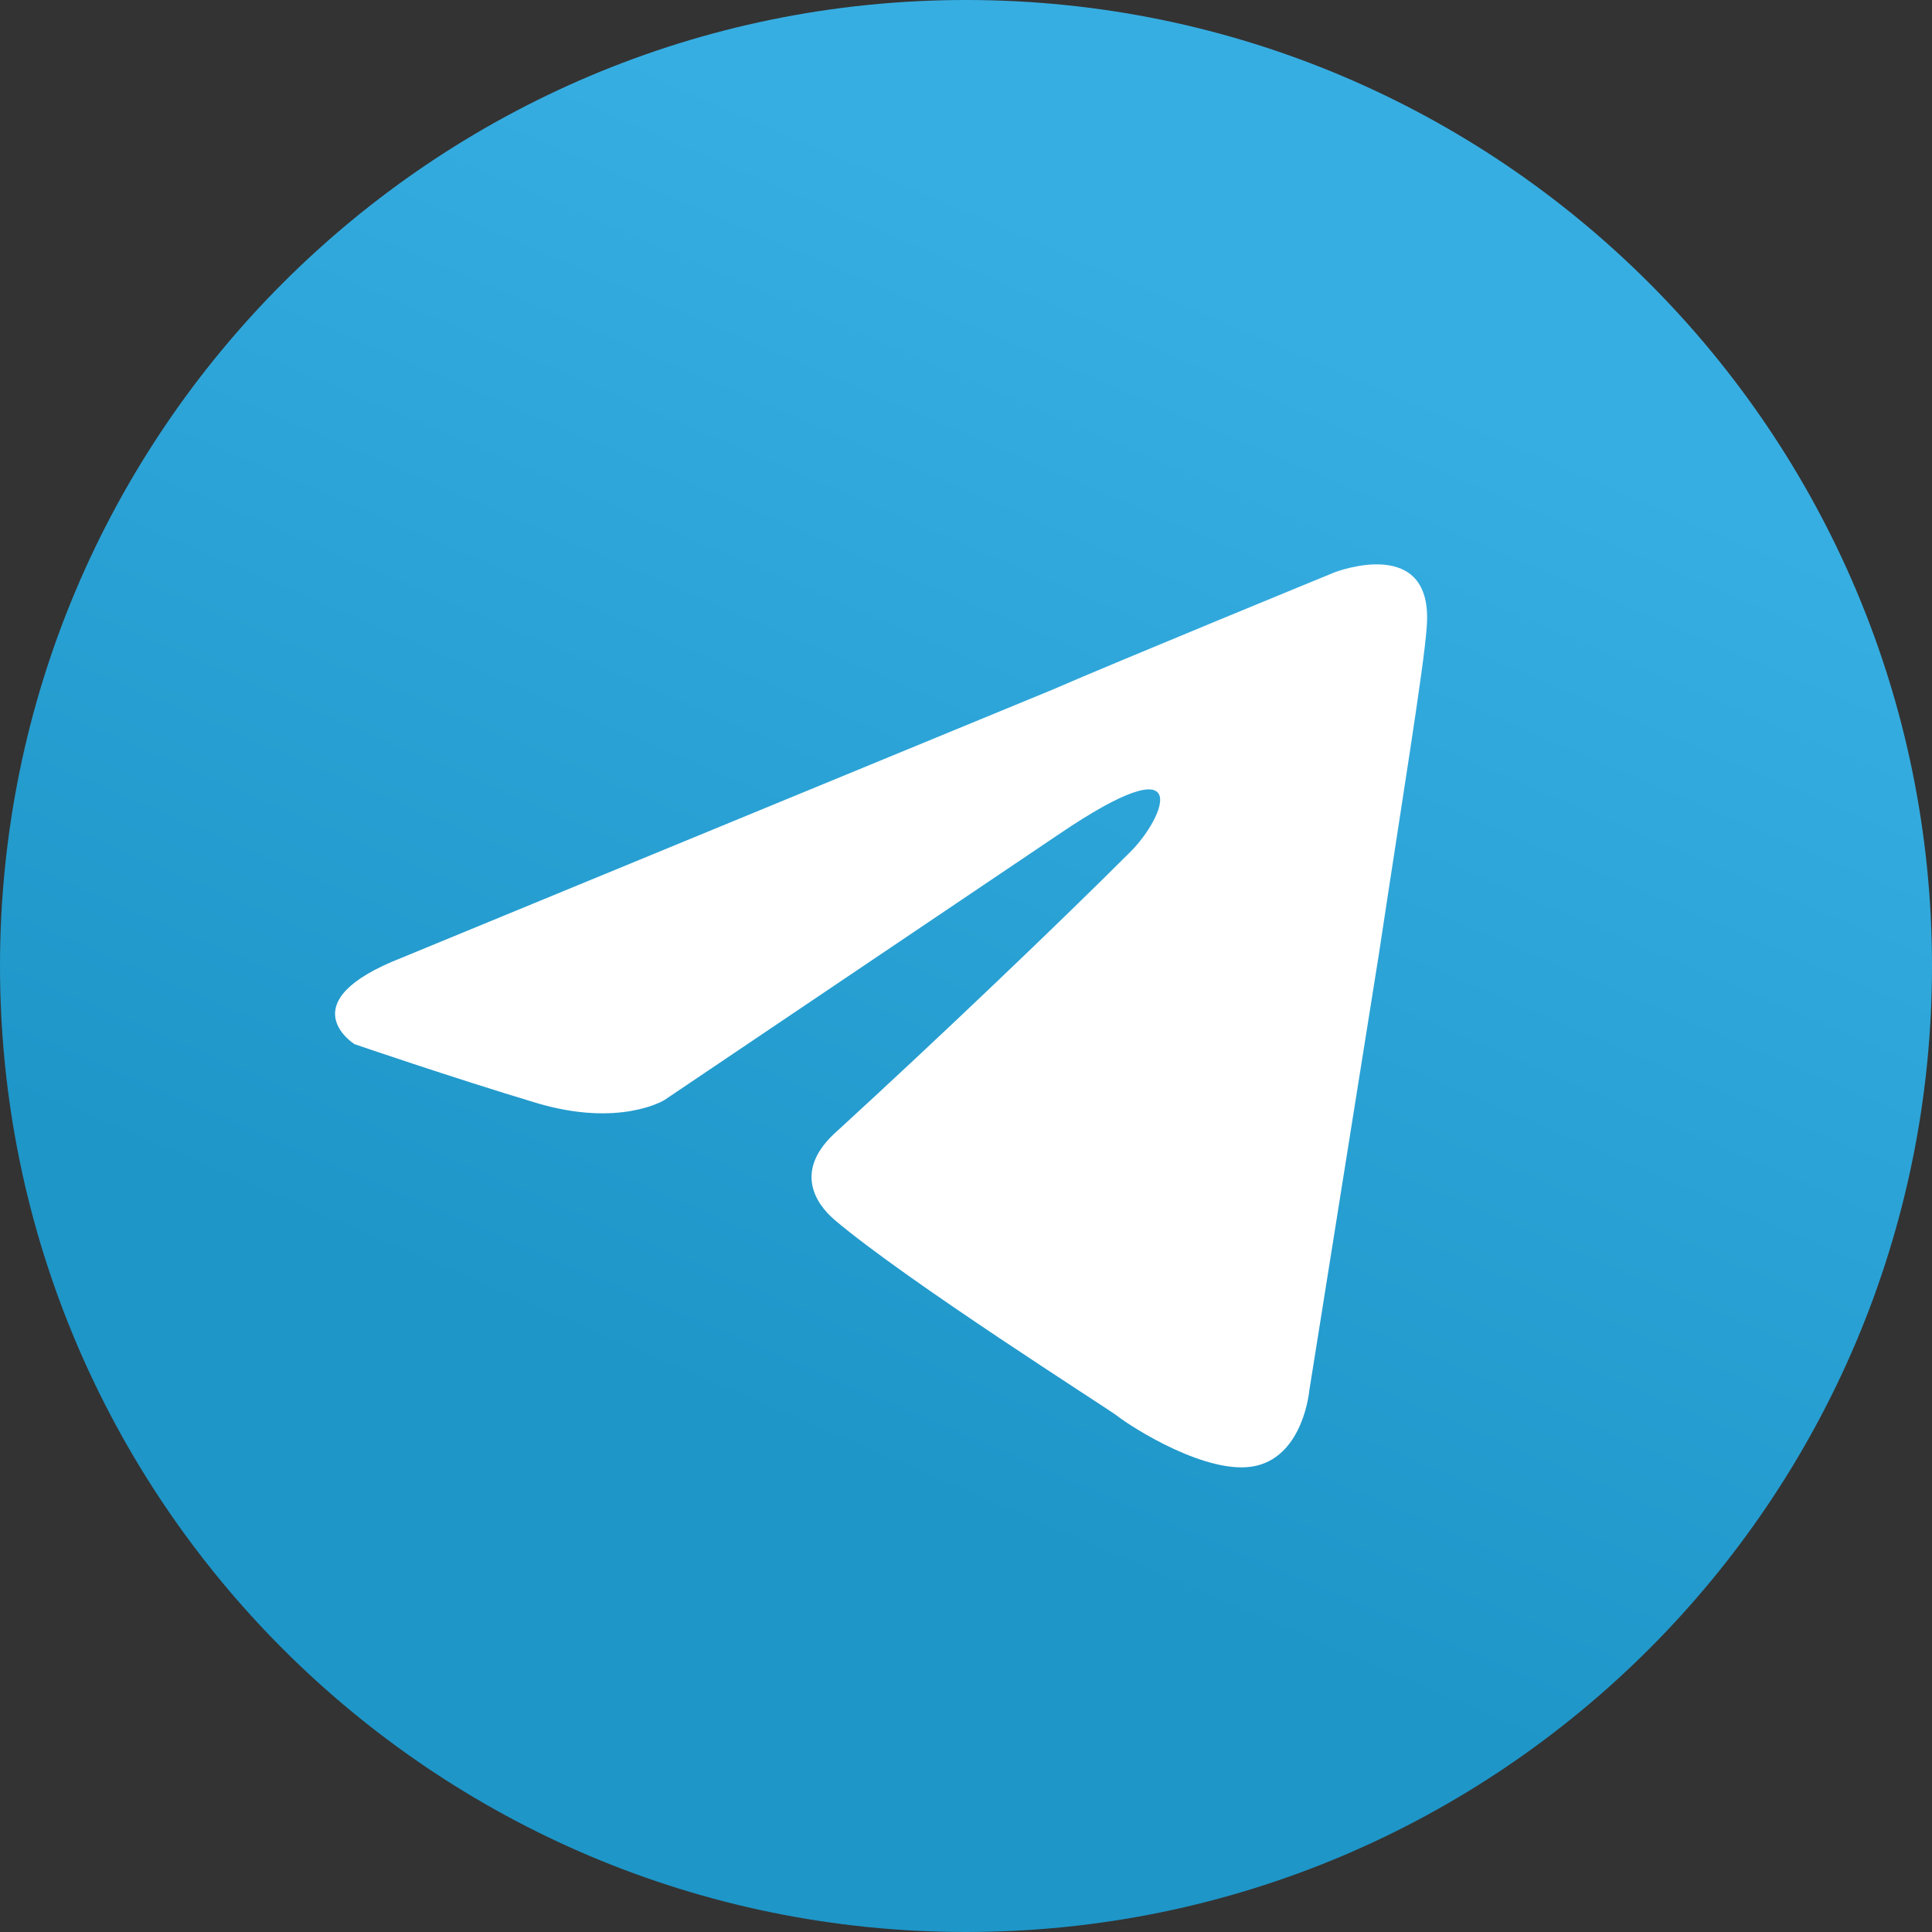 <svg width="24" height="24" viewBox="0 0 24 24" fill="none" xmlns="http://www.w3.org/2000/svg">
<rect x="0" y="0" width="24" height="24" fill="#333333" stroke="none"/>
<path d="M12 24C18.627 24 24 18.627 24 12C24 5.373 18.627 0 12 0C5.373 0 0 5.373 0 12C0 18.627 5.373 24 12 24Z" fill="url(#paint0_linear_819_1363)"/>
<path d="M4.994 11.896L13.075 8.567C13.872 8.22 16.578 7.11 16.578 7.11C16.578 7.11 17.826 6.624 17.722 7.804C17.688 8.289 17.41 9.988 17.133 11.827L16.265 17.272C16.265 17.272 16.196 18.069 15.607 18.208C15.017 18.347 14.046 17.723 13.872 17.584C13.734 17.48 11.271 15.919 10.37 15.156C10.127 14.948 9.849 14.532 10.404 14.046C11.653 12.902 13.144 11.48 14.046 10.578C14.462 10.162 14.878 9.191 13.144 10.37L8.254 13.665C8.254 13.665 7.699 14.012 6.659 13.7C5.618 13.387 4.404 12.971 4.404 12.971C4.404 12.971 3.572 12.451 4.994 11.896Z" fill="white"/>
<defs>
<linearGradient id="paint0_linear_819_1363" x1="16.001" y1="4.001" x2="10.001" y2="18" gradientUnits="userSpaceOnUse">
<stop stop-color="#37AEE2"/>
<stop offset="1" stop-color="#1E96C8"/>
</linearGradient>
</defs>
</svg>
